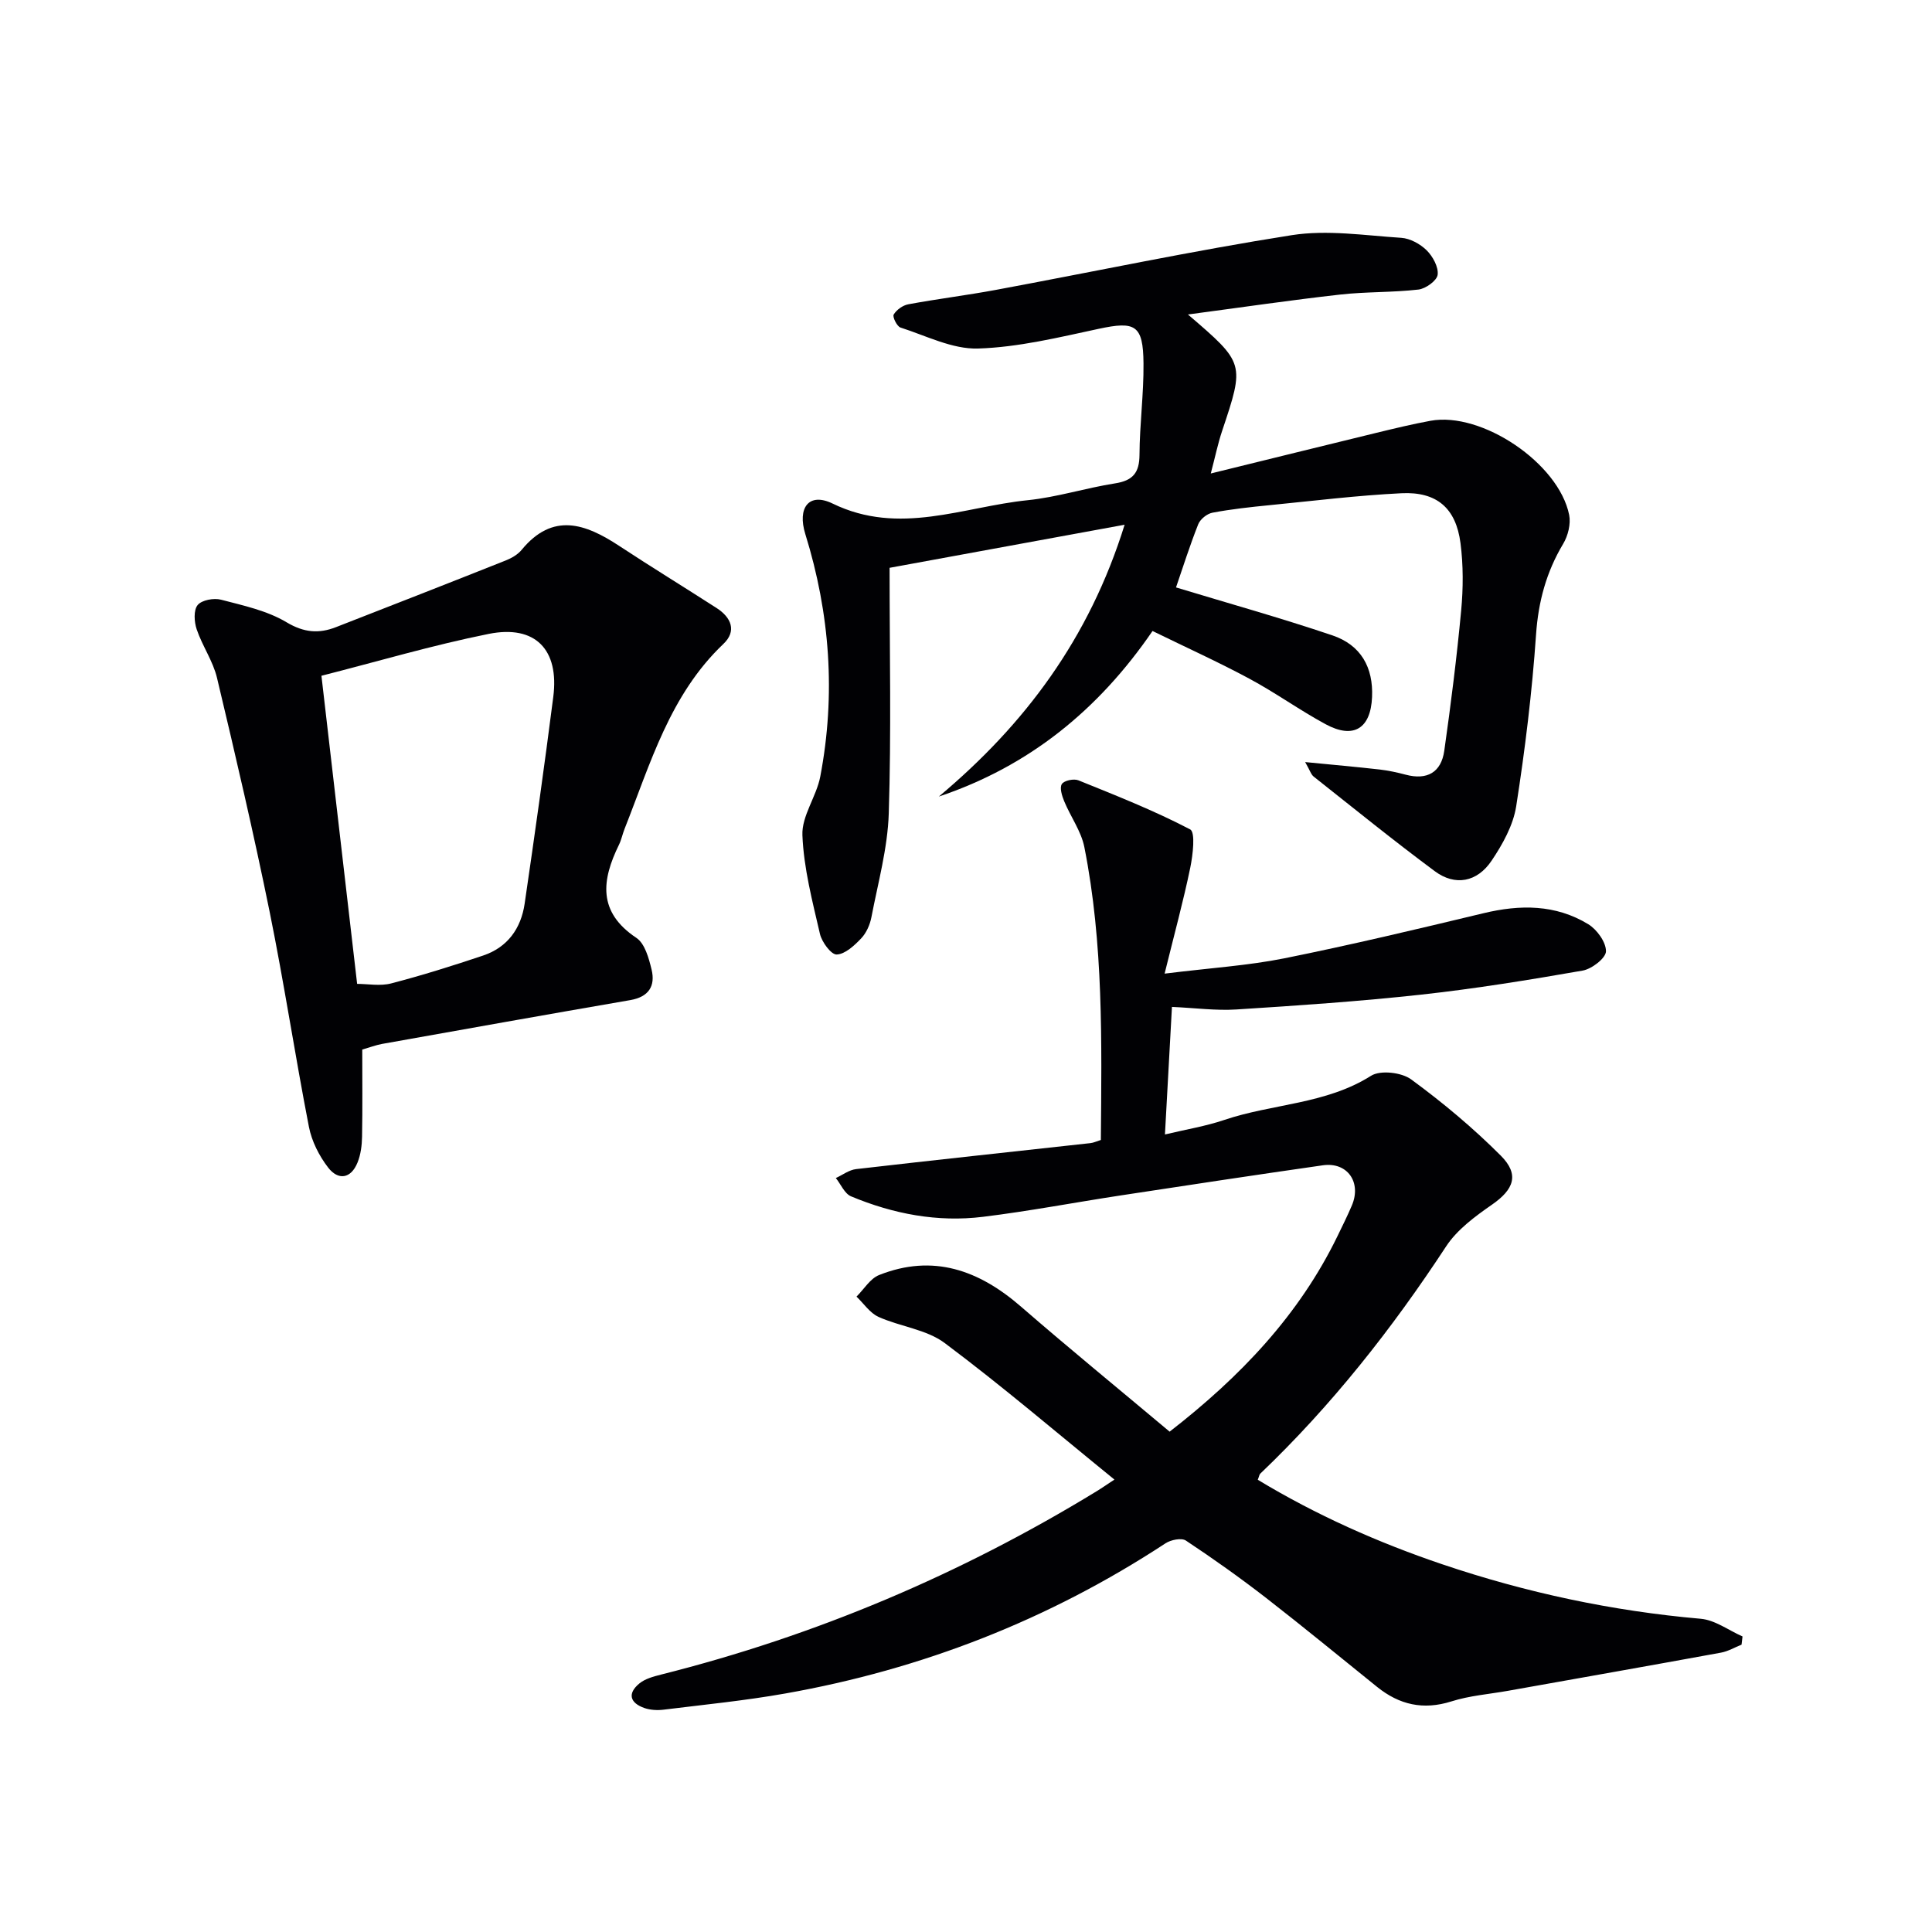 <svg enable-background="new 0 0 400 400" viewBox="0 0 400 400" xmlns="http://www.w3.org/2000/svg"><g fill="#010104"><path d="m230.73 306.33c-11.83-9.61-23.19-19.33-35.14-28.27-3.78-2.83-9.21-3.39-13.7-5.41-1.79-.81-3.05-2.76-4.56-4.2 1.55-1.53 2.82-3.73 4.68-4.47 11.17-4.43 20.66-1.02 29.36 6.53 10.05 8.72 20.35 17.14 30.79 25.9 14.68-11.4 26.81-24.14 34.76-40.5 1.01-2.09 2.05-4.17 2.96-6.31 2.06-4.82-.92-9.06-5.99-8.34-13.96 2-27.91 4.11-41.86 6.24-9.51 1.45-18.98 3.26-28.52 4.43-9.42 1.16-18.59-.6-27.31-4.24-1.34-.56-2.11-2.49-3.15-3.79 1.4-.64 2.75-1.69 4.21-1.85 16.16-1.87 32.34-3.59 48.51-5.38.64-.07 1.25-.37 2.15-.65.17-20.33.56-40.62-3.42-60.65-.66-3.3-2.85-6.28-4.17-9.48-.46-1.12-.99-2.8-.48-3.57.47-.73 2.48-1.15 3.43-.76 7.81 3.16 15.68 6.26 23.13 10.16 1.12.58.56 5.3.02 7.94-1.42 6.86-3.27 13.63-5.31 21.92 9.49-1.18 17.25-1.66 24.79-3.17 13.81-2.78 27.53-6.05 41.24-9.34 7.57-1.82 14.91-1.84 21.67 2.27 1.81 1.1 3.7 3.72 3.68 5.62-.02 1.4-2.93 3.66-4.83 3.99-11.1 1.94-22.25 3.75-33.45 4.98-12.71 1.39-25.48 2.26-38.24 3.07-4.26.27-8.58-.32-13.34-.53-.48 8.69-.95 17.24-1.45 26.41 4.39-1.05 8.45-1.71 12.29-3.01 10-3.38 21.02-3.22 30.38-9.14 1.93-1.22 6.33-.71 8.31.75 6.54 4.79 12.83 10.05 18.56 15.79 3.92 3.93 2.68 7.01-1.83 10.14-3.5 2.43-7.21 5.16-9.49 8.63-11.19 17.06-23.71 32.96-38.48 47.06-.21.2-.24.57-.52 1.27 12.06 7.29 24.89 13 38.26 17.52 17.37 5.87 35.16 9.66 53.45 11.26 2.97.26 5.77 2.39 8.65 3.66-.07.57-.13 1.13-.2 1.7-1.41.56-2.78 1.38-4.25 1.65-14.69 2.69-29.39 5.28-44.09 7.9-3.92.7-7.97 1-11.74 2.2-5.82 1.84-10.77.7-15.37-3-7.65-6.16-15.23-12.4-22.98-18.42-5.38-4.17-10.94-8.12-16.61-11.88-.91-.61-3.13-.16-4.23.57-24.1 15.81-50.39 26.08-78.72 31.09-8.33 1.48-16.78 2.31-25.19 3.35-1.29.16-2.73.08-3.94-.33-3.01-1.04-3.62-3-1.07-5.1 1.2-.99 2.94-1.44 4.5-1.84 31.98-8.04 61.98-20.74 90.11-37.92 1.24-.76 2.43-1.59 3.74-2.45z"/><path d="m245.95 65.11c11.79 10.11 11.76 10.1 7.06 24.16-.86 2.58-1.41 5.26-2.33 8.76 12.18-2.99 23.23-5.73 34.3-8.42 3.71-.9 7.42-1.8 11.18-2.49 10.6-1.95 26.56 8.77 28.72 19.49.37 1.86-.24 4.31-1.24 5.98-3.49 5.84-5.15 11.96-5.62 18.82-.82 11.89-2.27 23.75-4.11 35.53-.62 3.93-2.8 7.85-5.08 11.24-3 4.48-7.57 5.31-11.76 2.2-8.52-6.32-16.76-13.01-25.08-19.59-.56-.44-.78-1.29-1.77-3.01 5.79.57 10.61.99 15.43 1.54 1.81.21 3.61.6 5.38 1.07 4.45 1.18 7.35-.48 7.99-4.94 1.37-9.66 2.59-19.35 3.5-29.06.43-4.61.45-9.36-.14-13.94-.94-7.26-4.92-10.69-12.22-10.33-9.12.45-18.2 1.57-27.3 2.47-3.96.39-7.93.82-11.84 1.56-1.12.21-2.52 1.34-2.94 2.39-1.76 4.44-3.2 9.01-4.6 13.08 10.72 3.25 21.64 6.3 32.36 9.92 5.95 2.01 8.5 6.66 8.23 12.78-.28 6.52-3.83 8.75-9.6 5.63-5.4-2.92-10.42-6.55-15.83-9.45-6.42-3.45-13.08-6.46-20.02-9.86-11.2 16.35-25.59 28.03-44.25 34.28 17.81-14.92 31.13-32.69 38.47-56.28-16.75 3.07-32.61 5.98-48.66 8.92 0 17.56.36 34.22-.17 50.84-.23 7.19-2.22 14.34-3.59 21.48-.3 1.57-1.05 3.28-2.13 4.41-1.4 1.47-3.31 3.26-5.06 3.33-1.14.05-3.08-2.57-3.47-4.27-1.56-6.75-3.36-13.59-3.63-20.45-.16-3.98 2.91-7.98 3.7-12.13 3.23-16.96 2.02-33.72-3.1-50.2-1.68-5.42.72-8.71 5.66-6.31 13.82 6.72 27.01.66 40.4-.7 6.07-.62 12-2.53 18.06-3.48 3.67-.57 5.05-2.17 5.07-5.91.03-6.31.89-12.62.83-18.93-.07-7.98-1.7-8.79-9.28-7.16-8.26 1.77-16.62 3.82-24.98 4.08-5.32.16-10.75-2.65-16.06-4.35-.73-.24-1.69-2.21-1.4-2.69.59-.98 1.88-1.91 3.03-2.12 6.04-1.12 12.14-1.87 18.17-2.99 20.4-3.79 40.72-8.1 61.2-11.32 7.36-1.16 15.13.06 22.69.55 1.83.12 3.92 1.27 5.26 2.59 1.27 1.26 2.47 3.46 2.27 5.06-.15 1.21-2.48 2.89-3.98 3.06-5.38.62-10.85.43-16.23 1.04-10.24 1.15-20.42 2.65-31.49 4.12z"/><path d="m75 217.3c0 6.09.07 12.07-.04 18.05-.03 1.79-.27 3.68-.93 5.32-1.37 3.42-4.03 3.75-6.1 1.05-1.86-2.41-3.39-5.44-3.97-8.41-2.88-14.8-5.13-29.73-8.13-44.51-3.3-16.22-7.06-32.34-10.9-48.45-.83-3.49-3.05-6.62-4.21-10.06-.52-1.54-.67-3.96.2-5.02.85-1.04 3.35-1.5 4.84-1.11 4.63 1.21 9.53 2.26 13.56 4.67 3.62 2.16 6.69 2.4 10.25 1.01 11.72-4.57 23.44-9.15 35.13-13.8 1.21-.48 2.5-1.22 3.3-2.2 6.46-7.84 13.2-5.42 20.18-.83 6.67 4.39 13.48 8.56 20.19 12.88 3.04 1.96 4.21 4.77 1.39 7.44-11.08 10.53-15.09 24.75-20.45 38.28-.43 1.08-.65 2.25-1.16 3.29-3.59 7.33-4.44 13.92 3.61 19.28 1.75 1.17 2.57 4.2 3.14 6.54.83 3.43-.59 5.68-4.4 6.34-17.16 2.96-34.3 6.02-51.44 9.08-1.3.25-2.53.72-4.06 1.16zm-8.45-77.39c2.52 21.73 4.94 42.62 7.39 63.79 2.21 0 4.78.5 7.07-.1 6.41-1.67 12.75-3.66 19.03-5.77 5.05-1.7 7.83-5.61 8.58-10.72 2.09-14.26 4.1-28.53 5.93-42.83 1.26-9.78-3.71-14.97-13.36-13.04-11.66 2.34-23.11 5.74-34.64 8.67z"/></g></svg>